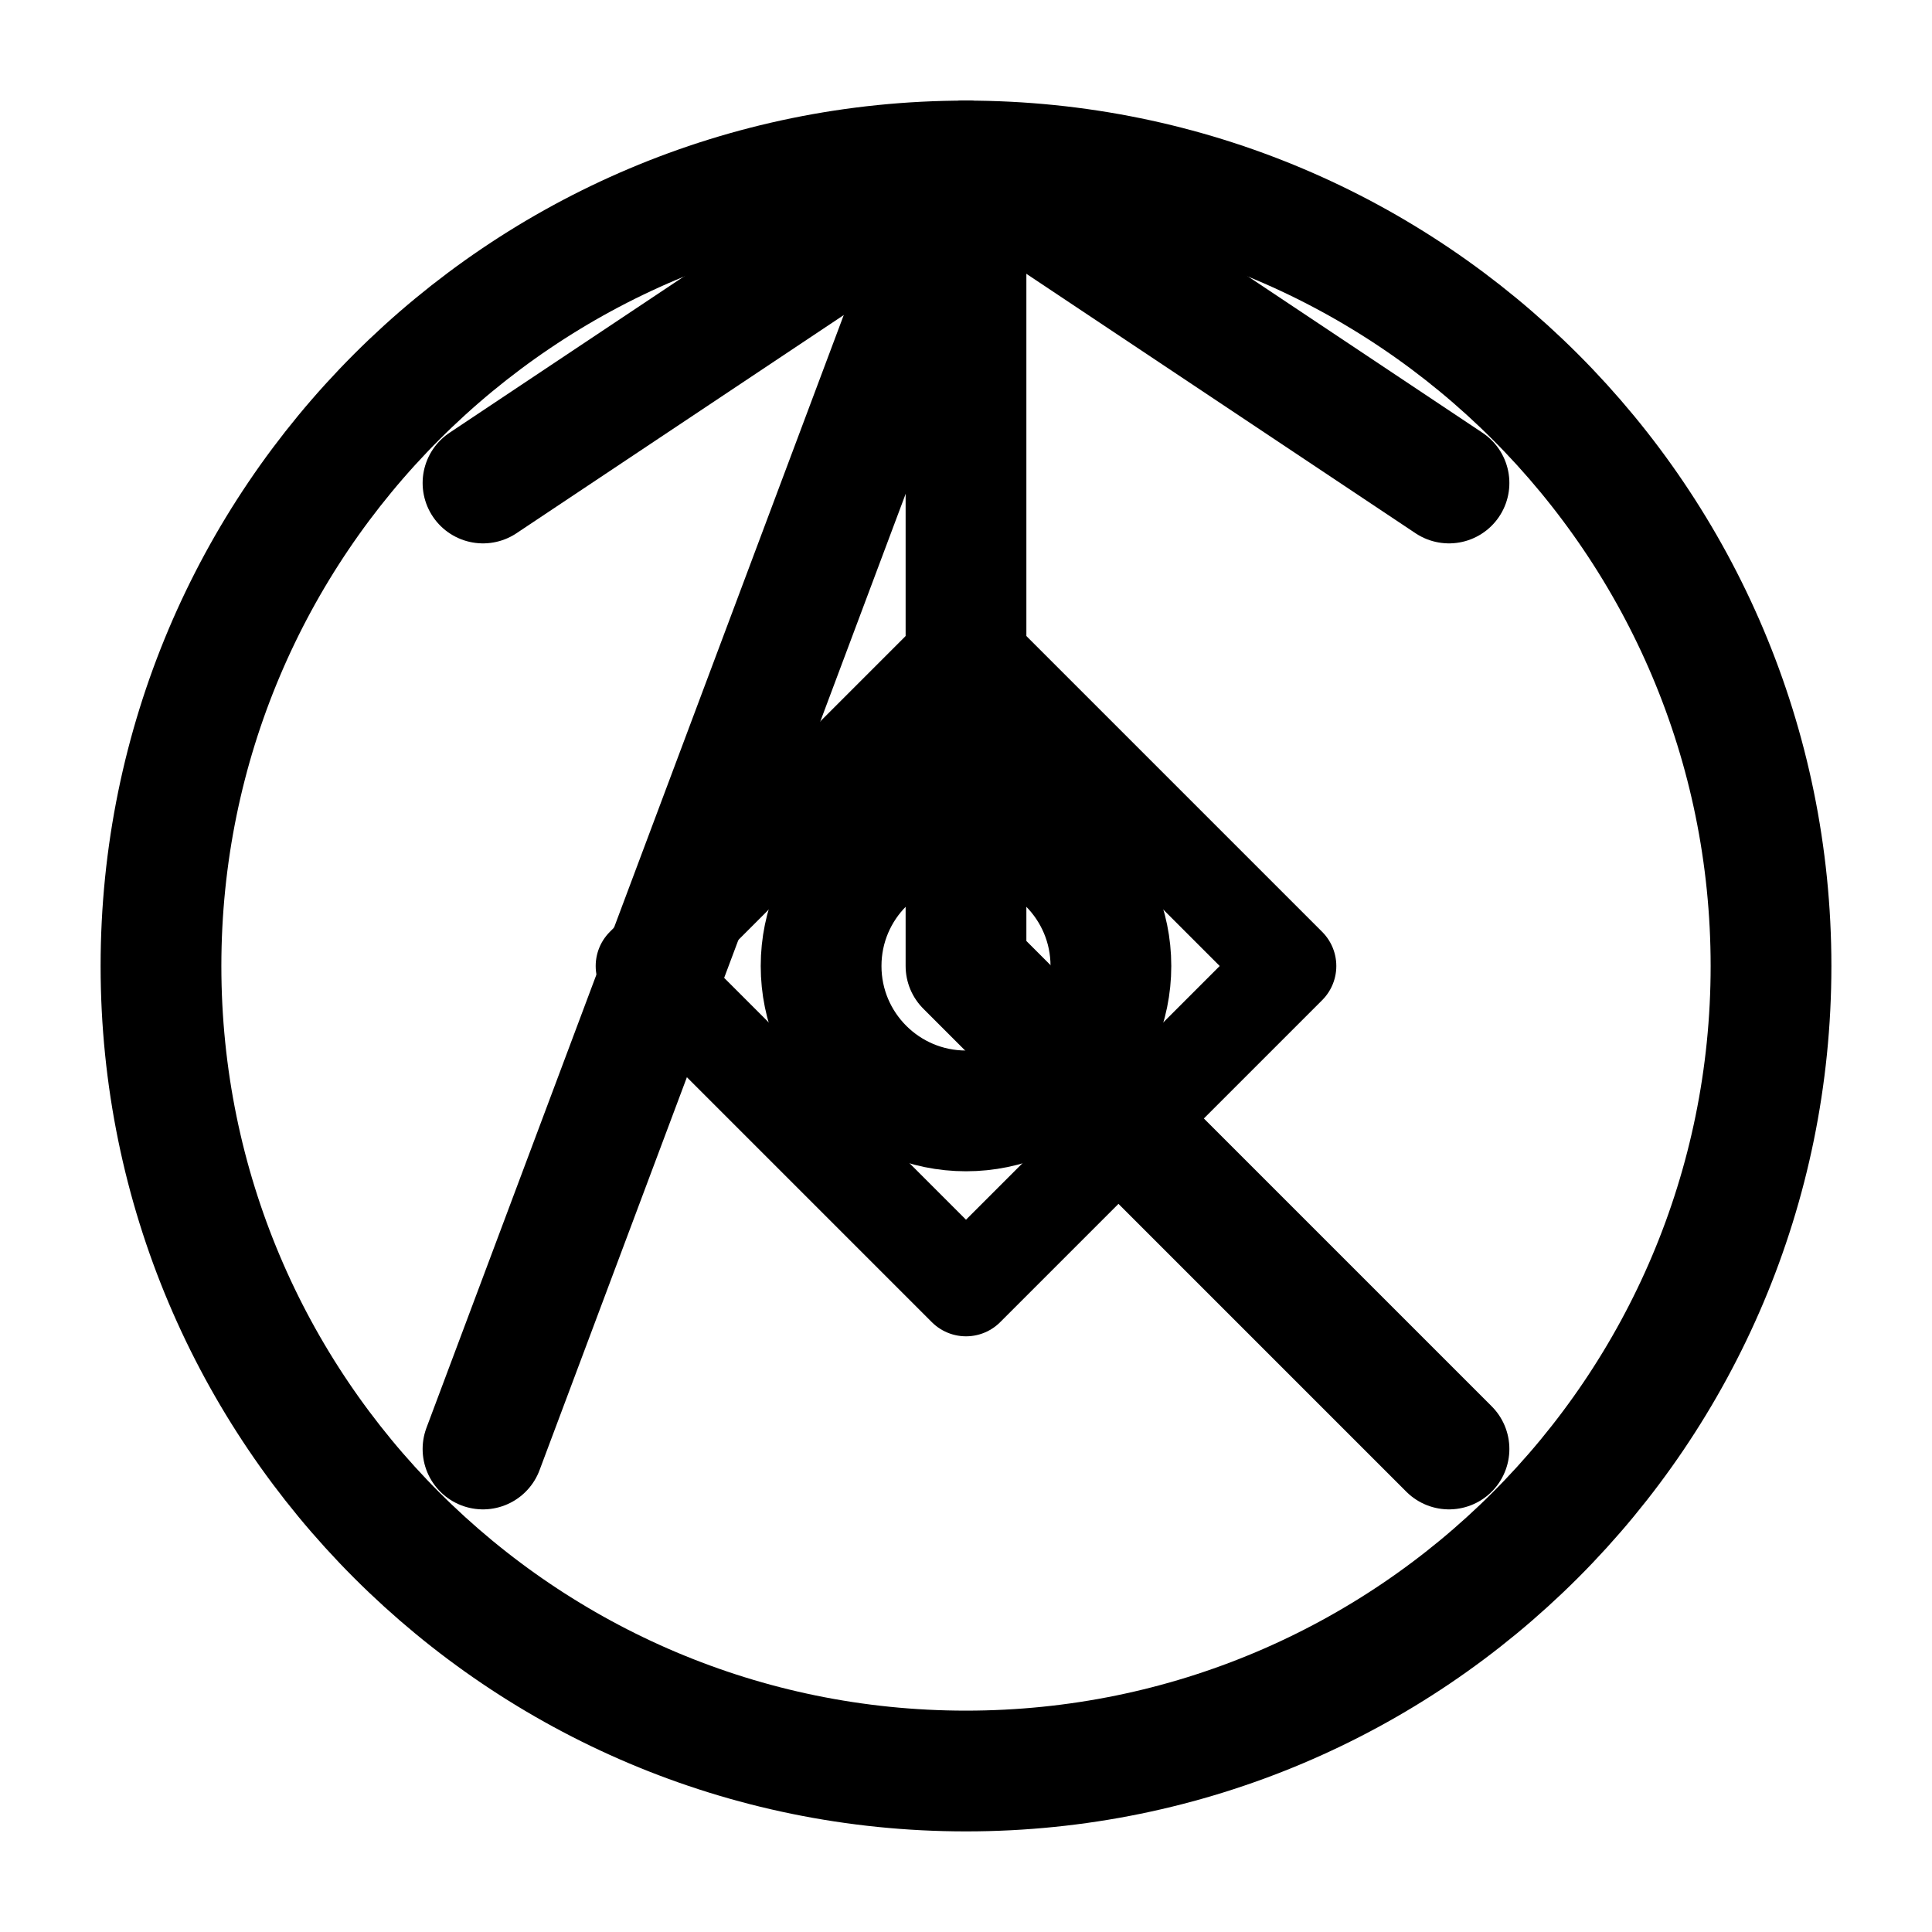 <svg width="40" height="40" viewBox="0 0 40 40" fill="none" xmlns="http://www.w3.org/2000/svg">
  <path d="M20 36.667C29.205 36.667 36.667 29.205 36.667 20C36.667 10.795 29.205 3.333 20 3.333C10.795 3.333 3.333 10.795 3.333 20C3.333 29.205 10.795 36.667 20 36.667Z" stroke="currentColor" stroke-width="2.5"/>
  <path d="M20 3.333V20L30 30" stroke="currentColor" stroke-width="2.5" stroke-linecap="round" stroke-linejoin="round"/>
  <path d="M20 3.333L10 30" stroke="currentColor" stroke-width="2.5" stroke-linecap="round" stroke-linejoin="round"/>
  <path d="M20 3.333L30 10" stroke="currentColor" stroke-width="2.5" stroke-linecap="round" stroke-linejoin="round"/>
  <path d="M20 3.333L10 10" stroke="currentColor" stroke-width="2.5" stroke-linecap="round" stroke-linejoin="round"/>
  <circle cx="20" cy="20" r="3" stroke="currentColor" stroke-width="2.5"/>
  <path d="M13.333 20L20 13.333L26.667 20L20 26.667L13.333 20Z" stroke="currentColor" stroke-width="2" stroke-linejoin="round"/>
</svg>